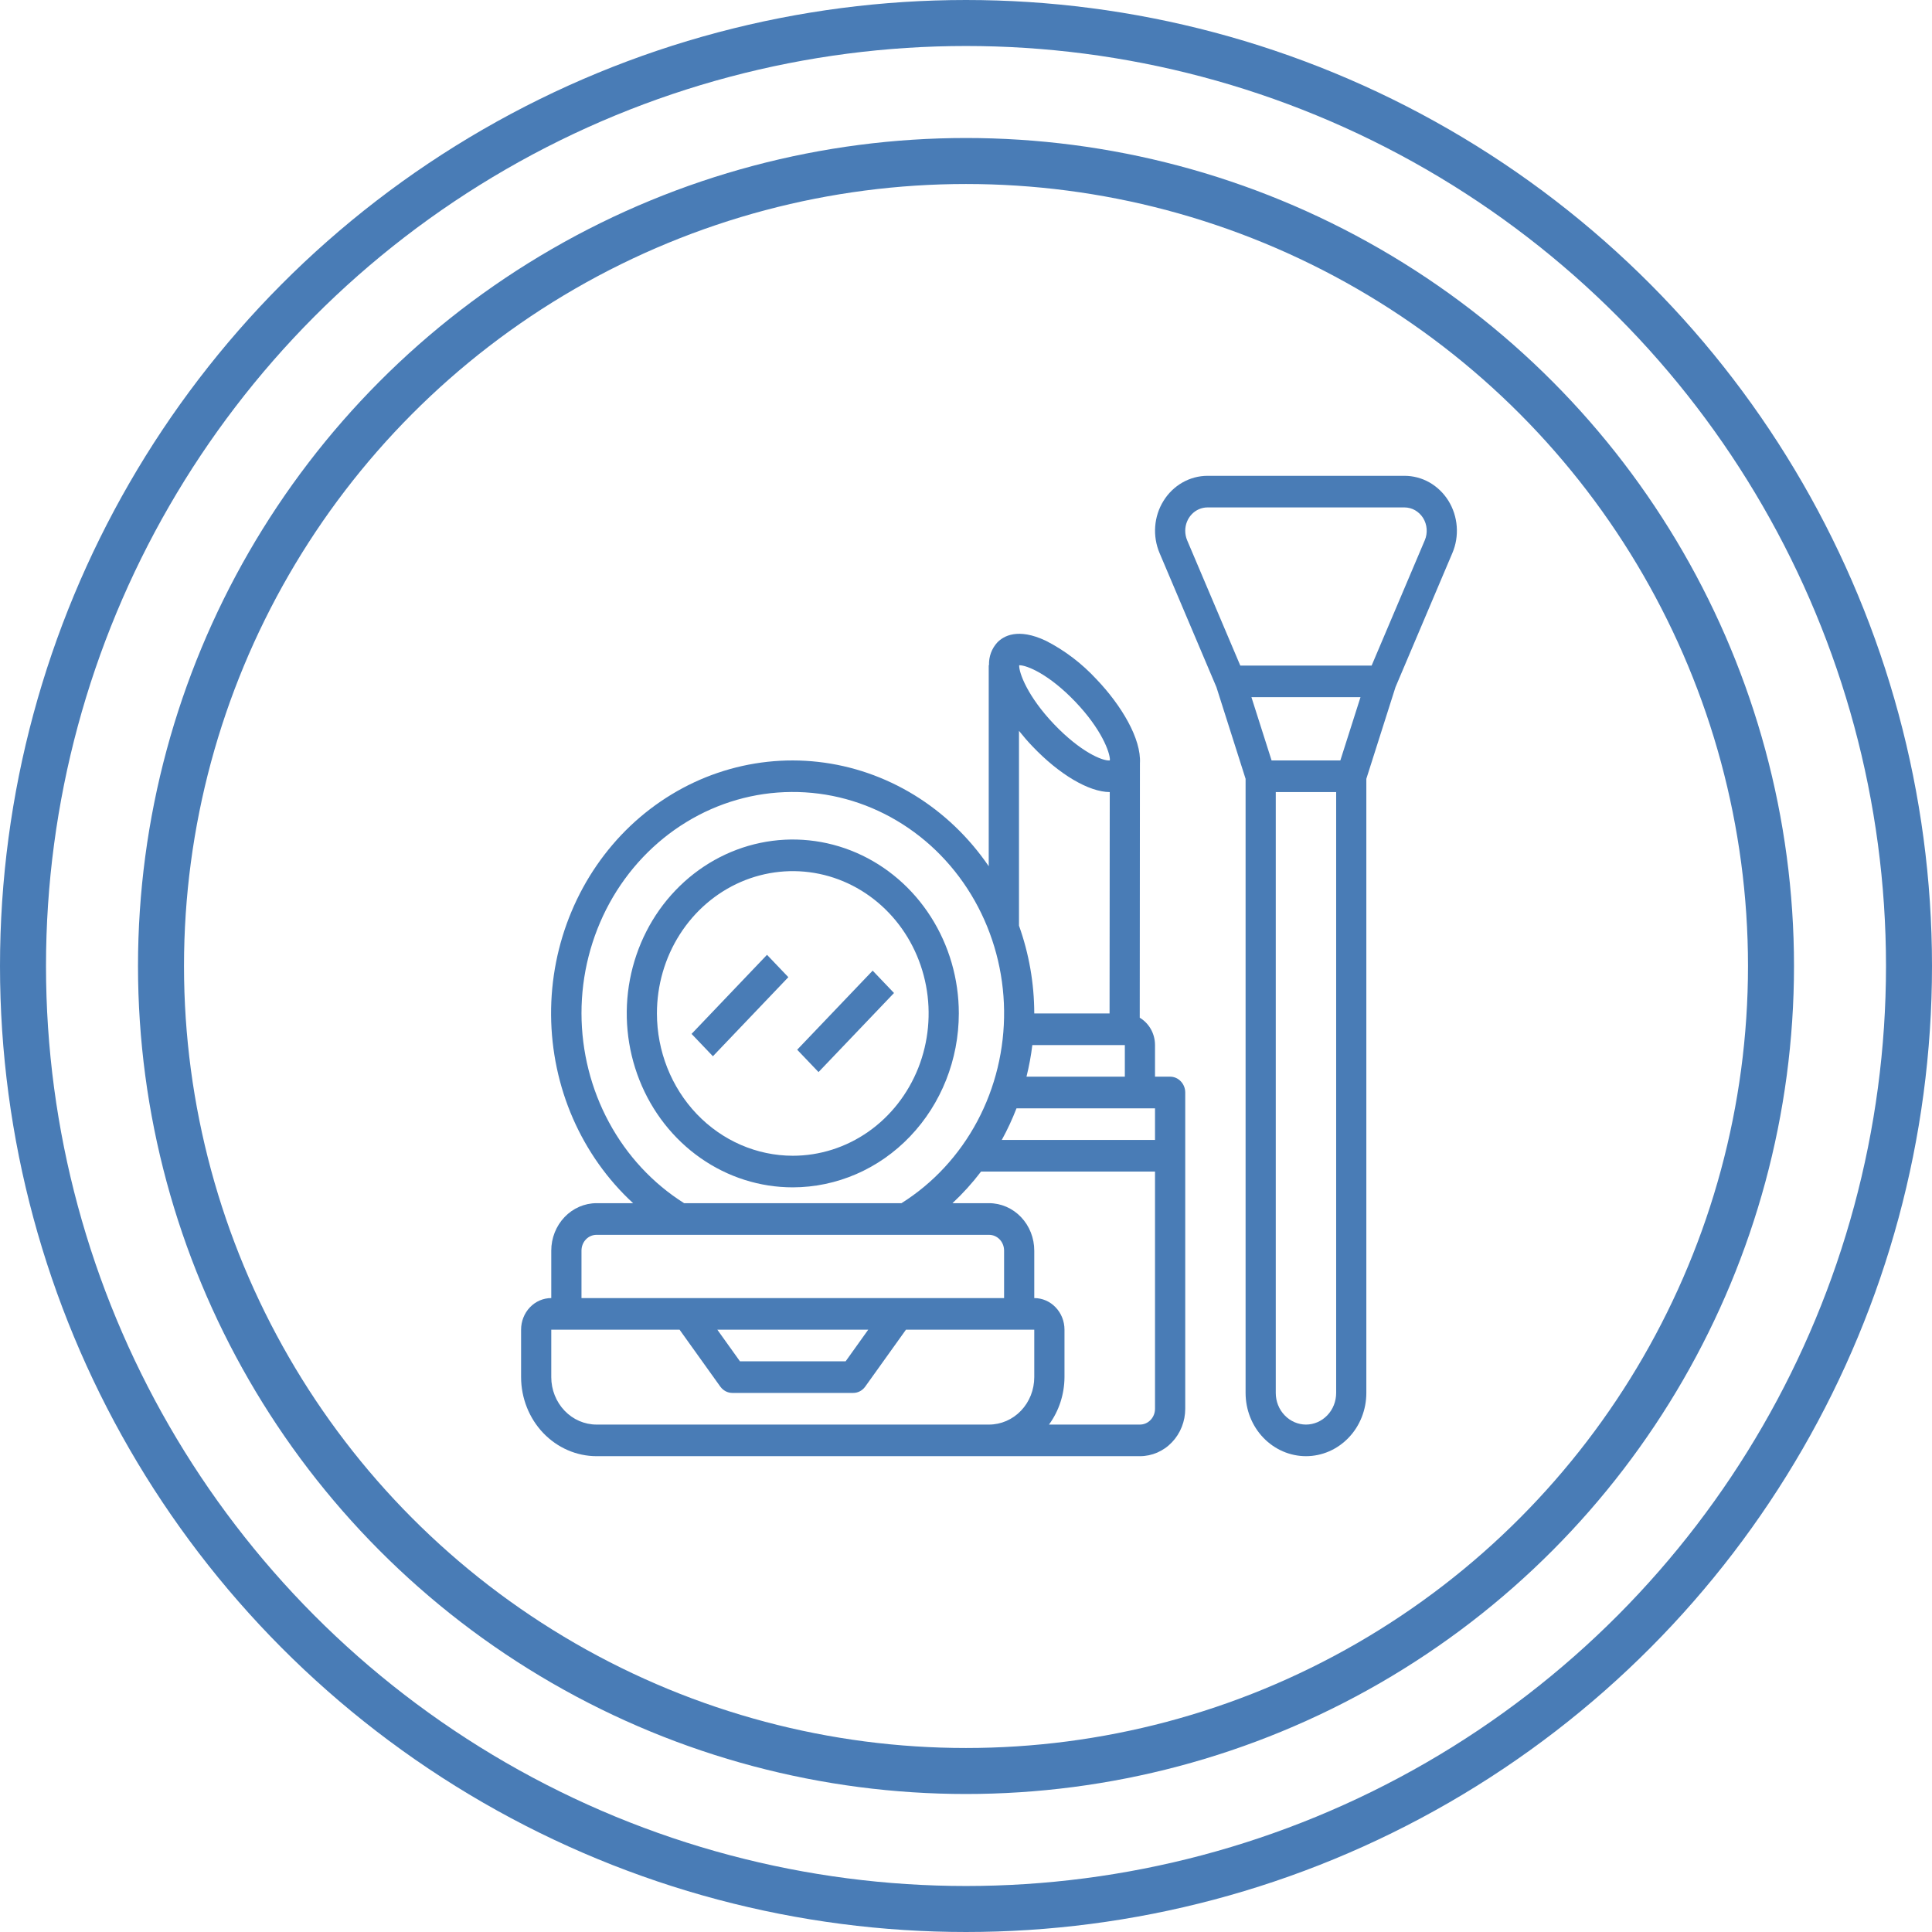 <?xml version="1.0" encoding="UTF-8"?> <svg xmlns="http://www.w3.org/2000/svg" width="42" height="42" viewBox="0 0 42 42" fill="none"><circle cx="21" cy="21" r="20.5" stroke="#497CB6"></circle><circle cx="21" cy="21" r="17.5" stroke="#497CB6"></circle><g clip-path="url(#clip0_96_1567)"><path d="M20.844 22.031C20.844 21.283 20.632 20.552 20.235 19.93C19.839 19.309 19.275 18.824 18.616 18.538C17.956 18.252 17.23 18.177 16.53 18.323C15.83 18.469 15.187 18.829 14.682 19.358C14.177 19.886 13.834 20.56 13.694 21.294C13.555 22.027 13.627 22.787 13.9 23.478C14.173 24.169 14.636 24.76 15.229 25.175C15.823 25.591 16.52 25.812 17.234 25.812C18.191 25.811 19.109 25.413 19.785 24.704C20.462 23.995 20.843 23.034 20.844 22.031ZM14.281 22.031C14.281 21.419 14.454 20.821 14.779 20.312C15.103 19.804 15.565 19.407 16.104 19.173C16.644 18.939 17.238 18.878 17.811 18.997C18.383 19.116 18.91 19.411 19.323 19.844C19.736 20.276 20.017 20.828 20.131 21.428C20.245 22.028 20.186 22.65 19.963 23.215C19.739 23.78 19.361 24.264 18.875 24.604C18.389 24.944 17.818 25.125 17.234 25.125C16.451 25.124 15.701 24.798 15.147 24.218C14.594 23.638 14.282 22.852 14.281 22.031Z" fill="#497CB6"></path><path d="M25.438 23.406H25.109V22.719C25.109 22.598 25.078 22.479 25.02 22.375C24.961 22.27 24.878 22.184 24.777 22.124L24.781 16.595C24.814 16.059 24.375 15.331 23.838 14.768C23.52 14.424 23.148 14.14 22.737 13.93C22.125 13.641 21.813 13.829 21.681 13.966C21.621 14.031 21.573 14.109 21.542 14.194C21.511 14.278 21.497 14.369 21.5 14.46H21.494V18.831C21.064 18.201 20.511 17.673 19.873 17.282C19.234 16.891 18.524 16.646 17.789 16.563C17.053 16.48 16.31 16.561 15.606 16.8C14.903 17.039 14.256 17.432 13.707 17.951C13.159 18.471 12.721 19.107 12.424 19.816C12.126 20.525 11.975 21.292 11.98 22.067C11.986 22.842 12.147 23.607 12.454 24.311C12.762 25.016 13.208 25.645 13.763 26.156H12.969C12.708 26.156 12.457 26.265 12.273 26.458C12.088 26.652 11.984 26.914 11.984 27.188V28.219C11.81 28.219 11.643 28.291 11.52 28.42C11.397 28.549 11.328 28.724 11.328 28.906V29.938C11.329 30.393 11.502 30.83 11.809 31.152C12.117 31.474 12.534 31.656 12.969 31.656H24.781C25.042 31.656 25.293 31.548 25.477 31.354C25.662 31.161 25.766 30.898 25.766 30.625V23.75C25.766 23.659 25.731 23.571 25.669 23.507C25.608 23.442 25.524 23.406 25.438 23.406ZM22.098 24.094H25.109V24.781H21.778C21.9 24.56 22.006 24.33 22.098 24.094ZM22.315 23.406C22.371 23.18 22.414 22.951 22.442 22.719H24.453V23.406H22.315ZM22.163 14.462C22.326 14.462 22.805 14.658 23.374 15.253C23.943 15.848 24.129 16.353 24.129 16.522H24.125V16.531C23.968 16.548 23.484 16.342 22.911 15.741C22.338 15.139 22.149 14.624 22.156 14.462L22.163 14.462ZM22.152 15.888C22.245 16.005 22.343 16.119 22.447 16.227C23.028 16.837 23.671 17.217 24.125 17.219L24.121 22.031H22.484C22.483 21.379 22.37 20.733 22.152 20.123V15.888ZM12.641 22.031C12.64 21.19 12.851 20.363 13.25 19.633C13.65 18.903 14.226 18.296 14.92 17.872C15.613 17.448 16.401 17.222 17.204 17.217C18.008 17.211 18.798 17.426 19.497 17.841C20.196 18.255 20.779 18.855 21.188 19.579C21.597 20.303 21.818 21.127 21.828 21.969C21.838 22.81 21.637 23.64 21.246 24.374C20.854 25.109 20.286 25.724 19.597 26.156H14.872C14.193 25.728 13.63 25.123 13.24 24.4C12.849 23.678 12.643 22.862 12.641 22.031ZM12.641 27.188C12.641 27.096 12.675 27.009 12.737 26.944C12.798 26.88 12.882 26.844 12.969 26.844H21.5C21.587 26.844 21.671 26.88 21.732 26.944C21.794 27.009 21.828 27.096 21.828 27.188V28.219H12.641V27.188ZM18.875 28.906L18.383 29.594H16.086L15.594 28.906H18.875ZM12.969 30.969C12.708 30.969 12.457 30.86 12.273 30.667C12.088 30.473 11.984 30.211 11.984 29.938V28.906H14.773L15.659 30.144C15.69 30.186 15.73 30.221 15.775 30.245C15.821 30.269 15.871 30.281 15.922 30.281H18.547C18.598 30.281 18.648 30.269 18.694 30.245C18.739 30.221 18.779 30.186 18.809 30.144L19.695 28.906H22.484V29.938C22.484 30.211 22.381 30.473 22.196 30.667C22.012 30.86 21.761 30.969 21.5 30.969H12.969ZM24.781 30.969H22.804C23.021 30.673 23.139 30.311 23.141 29.938V28.906C23.141 28.724 23.072 28.549 22.948 28.42C22.825 28.291 22.658 28.219 22.484 28.219V27.188C22.484 26.914 22.381 26.652 22.196 26.458C22.012 26.265 21.761 26.156 21.5 26.156H20.706C20.931 25.946 21.139 25.716 21.327 25.469H25.109V30.625C25.109 30.716 25.075 30.804 25.013 30.868C24.952 30.933 24.868 30.969 24.781 30.969Z" fill="#497CB6"></path><path d="M31.573 12.023C31.651 11.841 31.683 11.642 31.668 11.444C31.653 11.245 31.591 11.054 31.488 10.887C31.384 10.72 31.242 10.583 31.076 10.488C30.909 10.393 30.722 10.344 30.532 10.344H26.25C26.06 10.344 25.873 10.394 25.706 10.489C25.539 10.584 25.397 10.721 25.294 10.888C25.19 11.054 25.128 11.246 25.113 11.444C25.098 11.642 25.131 11.841 25.208 12.023L26.444 14.938L27.078 16.931V30.281C27.078 30.646 27.216 30.996 27.462 31.253C27.709 31.511 28.043 31.656 28.391 31.656C28.739 31.656 29.073 31.511 29.319 31.253C29.565 30.996 29.703 30.646 29.703 30.281V16.931L30.337 14.937L31.573 12.023ZM27.643 16.531L27.205 15.156H29.576L29.138 16.531H27.643ZM25.766 11.538C25.766 11.404 25.817 11.275 25.907 11.18C25.998 11.085 26.121 11.031 26.25 11.031H30.532C30.612 11.031 30.692 11.052 30.762 11.092C30.833 11.133 30.893 11.191 30.938 11.262C30.981 11.332 31.008 11.414 31.014 11.498C31.02 11.582 31.007 11.667 30.974 11.744L29.818 14.469H26.963L25.807 11.744C25.78 11.679 25.766 11.609 25.766 11.538ZM28.391 30.969C28.217 30.969 28.05 30.896 27.927 30.767C27.803 30.639 27.734 30.464 27.734 30.281V17.219H29.047V30.281C29.047 30.464 28.978 30.639 28.855 30.767C28.732 30.896 28.565 30.969 28.391 30.969Z" fill="#497CB6"></path><path d="M16.674 20.757L15.034 22.476L15.498 22.962L17.138 21.243L16.674 20.757Z" fill="#497CB6"></path><path d="M18.971 21.101L17.33 22.82L17.794 23.306L19.435 21.587L18.971 21.101Z" fill="#497CB6"></path></g><defs><clipPath id="clip0_96_1567"><rect width="21" height="22" fill="white" transform="translate(11 10)"></rect></clipPath></defs></svg> 